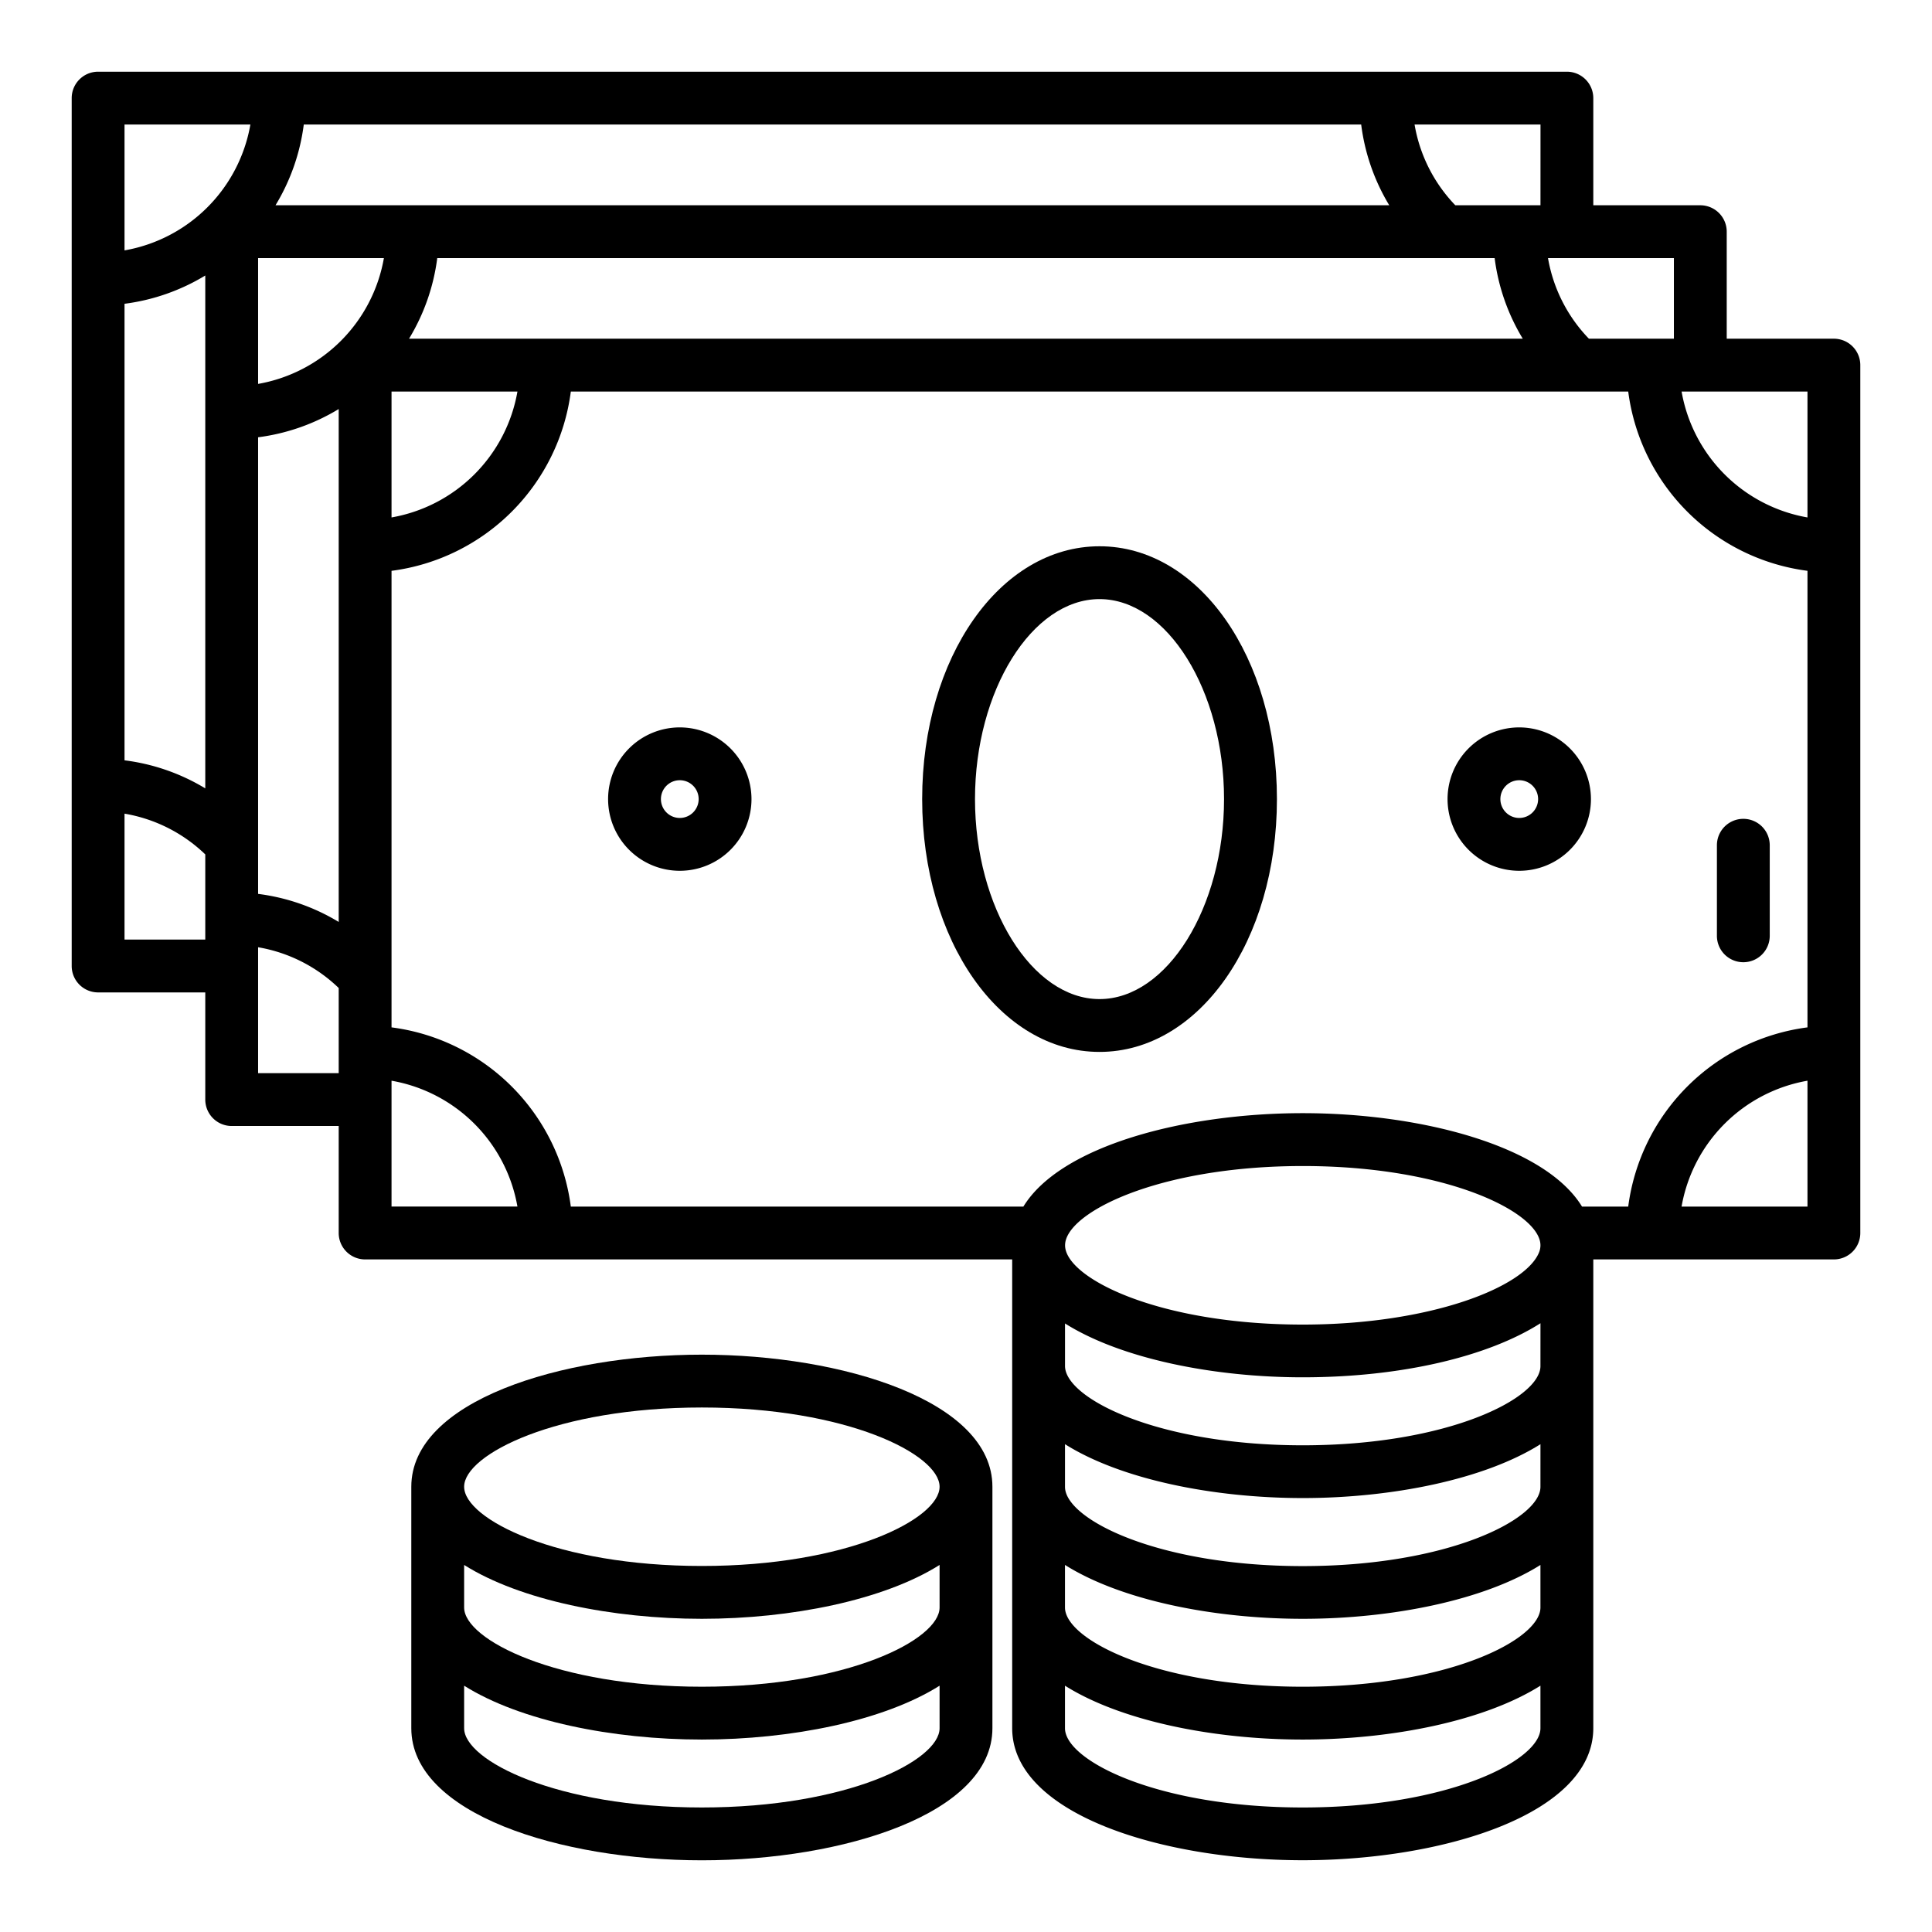 <svg xmlns="http://www.w3.org/2000/svg" width="128" height="128" viewBox="0 0 128 128"><title>CASH</title><g><path d="M121.5,22.44h-7.1V15.35a1.75,1.75,0,0,0-1.75-1.75h-7.09V6.5a1.751,1.751,0,0,0-1.75-1.75H6.5A1.75,1.75,0,0,0,4.75,6.5V64A1.75,1.75,0,0,0,6.5,65.75h7.1v7.1a1.75,1.75,0,0,0,1.75,1.75h7.09v7.09a1.751,1.751,0,0,0,1.75,1.75H36.168l.024,0,.025,0H67.06l0,23.055v8c0,5.683,9.918,8.75,19.25,8.75s19.25-3.067,19.25-8.75V83.44h3.916l.024,0,.024,0H121.5a1.75,1.75,0,0,0,1.75-1.75V24.19A1.75,1.75,0,0,0,121.5,22.44ZM102.058,106.5v0c0,2.141-6.136,5.25-15.75,5.25s-15.745-3.107-15.75-5.247v-2.822c3.714,2.34,9.848,3.569,15.752,3.569s12.035-1.228,15.748-3.568Zm0-15.992c0,2.14-6.139,5.247-15.749,5.247S70.56,92.641,70.56,90.5V87.683c3.714,2.339,9.847,3.567,15.749,3.567,6.547,0,12.286-1.376,15.751-3.582Zm0-8a1.26,1.26,0,0,1-.1.484h0c-.951,2.291-7.2,4.765-15.646,4.765-9.6,0-15.727-3.1-15.748-5.239v-.018a1.308,1.308,0,0,1,.068-.4l.005-.015c.719-2.1,6.671-4.832,15.676-4.832C95.922,77.25,102.058,80.359,102.058,82.5Zm0,16.006c-.011,2.14-6.143,5.244-15.749,5.244s-15.75-3.109-15.75-5.25V95.681c3.713,2.34,9.847,3.569,15.751,3.569s12.035-1.228,15.749-3.568ZM86.308,73.75c-7.816,0-16.039,2.152-18.506,6.19H37.818A13.762,13.762,0,0,0,25.94,68.066V37.819A13.763,13.763,0,0,0,37.819,25.94h70.055A13.759,13.759,0,0,0,119.75,37.818V68.066A13.763,13.763,0,0,0,107.874,79.94h-3.061C102.346,75.9,94.123,73.75,86.308,73.75ZM8.25,20.126a13.641,13.641,0,0,0,5.35-1.873v9.054c0,.014,0,.026,0,.039s0,.026,0,.039V52.231a13.6,13.6,0,0,0-5.35-1.858ZM99.024,17.1a13.579,13.579,0,0,0,1.864,5.34H27.1a13.627,13.627,0,0,0,1.869-5.34ZM17.1,17.1h8.334A10.261,10.261,0,0,1,17.1,25.435Zm8.84,8.84h8.342a10.261,10.261,0,0,1-8.342,8.342ZM18.253,13.6a13.635,13.635,0,0,0,1.873-5.35H90.182a13.611,13.611,0,0,0,1.86,5.35ZM17.1,28.971A13.621,13.621,0,0,0,22.44,27.1V61.081a13.579,13.579,0,0,0-5.34-1.858Zm102.65,5.311a10.261,10.261,0,0,1-8.34-8.342h8.34ZM110.9,22.44h-5.631a10.16,10.16,0,0,1-2.71-5.34H110.9Zm-8.84-8.84H96.419a10.148,10.148,0,0,1-2.7-5.35h8.343ZM16.589,8.25A10.258,10.258,0,0,1,8.25,16.589V8.25Zm-8.339,54V53.907a10.146,10.146,0,0,1,5.35,2.7V62.25ZM17.1,71.1V62.758a10.131,10.131,0,0,1,5.34,2.7V71.1Zm8.84.5a10.259,10.259,0,0,1,8.341,8.337H25.94ZM86.308,119.75c-9.615,0-15.75-3.109-15.75-5.25v-2.818c3.713,2.339,9.847,3.568,15.75,3.568s12.036-1.229,15.75-3.569V114.5C102.058,116.641,95.922,119.75,86.308,119.75Zm25.1-39.81A10.262,10.262,0,0,1,119.75,71.6V79.94Z"></path><path d="M115.5,63.75A1.749,1.749,0,0,0,117.25,62V56a1.75,1.75,0,0,0-3.5,0v6A1.749,1.749,0,0,0,115.5,63.75Z"></path><path d="M72.846,36.192c-6.589,0-11.75,7.358-11.75,16.75s5.161,16.75,11.75,16.75S84.6,62.335,84.6,52.942,79.435,36.192,72.846,36.192Zm0,30c-4.472,0-8.25-6.067-8.25-13.25s3.778-13.25,8.25-13.25,8.25,6.068,8.25,13.25S77.317,66.192,72.846,66.192Z"></path><path d="M45.038,48.192a4.75,4.75,0,1,0,4.75,4.75A4.756,4.756,0,0,0,45.038,48.192Zm0,6a1.25,1.25,0,1,1,1.25-1.25A1.251,1.251,0,0,1,45.038,54.192Z"></path><path d="M100.654,48.192a4.75,4.75,0,1,0,4.75,4.75A4.756,4.756,0,0,0,100.654,48.192Zm0,6a1.25,1.25,0,1,1,1.25-1.25A1.251,1.251,0,0,1,100.654,54.192Z"></path><path d="M46.5,89.75c-9.332,0-19.25,3.067-19.25,8.75v16c0,5.683,9.918,8.75,19.25,8.75s19.25-3.067,19.25-8.75v-16C65.75,92.817,55.832,89.75,46.5,89.75ZM30.75,103.682c3.713,2.339,9.847,3.568,15.75,3.568s12.037-1.229,15.75-3.568V106.5c0,2.141-6.136,5.25-15.75,5.25s-15.75-3.109-15.75-5.25ZM46.5,93.25c9.614,0,15.75,3.109,15.75,5.25s-6.136,5.25-15.75,5.25-15.75-3.109-15.75-5.25S36.886,93.25,46.5,93.25Zm0,26.5c-9.614,0-15.75-3.109-15.75-5.25v-2.818c3.713,2.339,9.847,3.568,15.75,3.568s12.037-1.229,15.75-3.568V114.5C62.25,116.641,56.114,119.75,46.5,119.75Z"></path></g></svg>